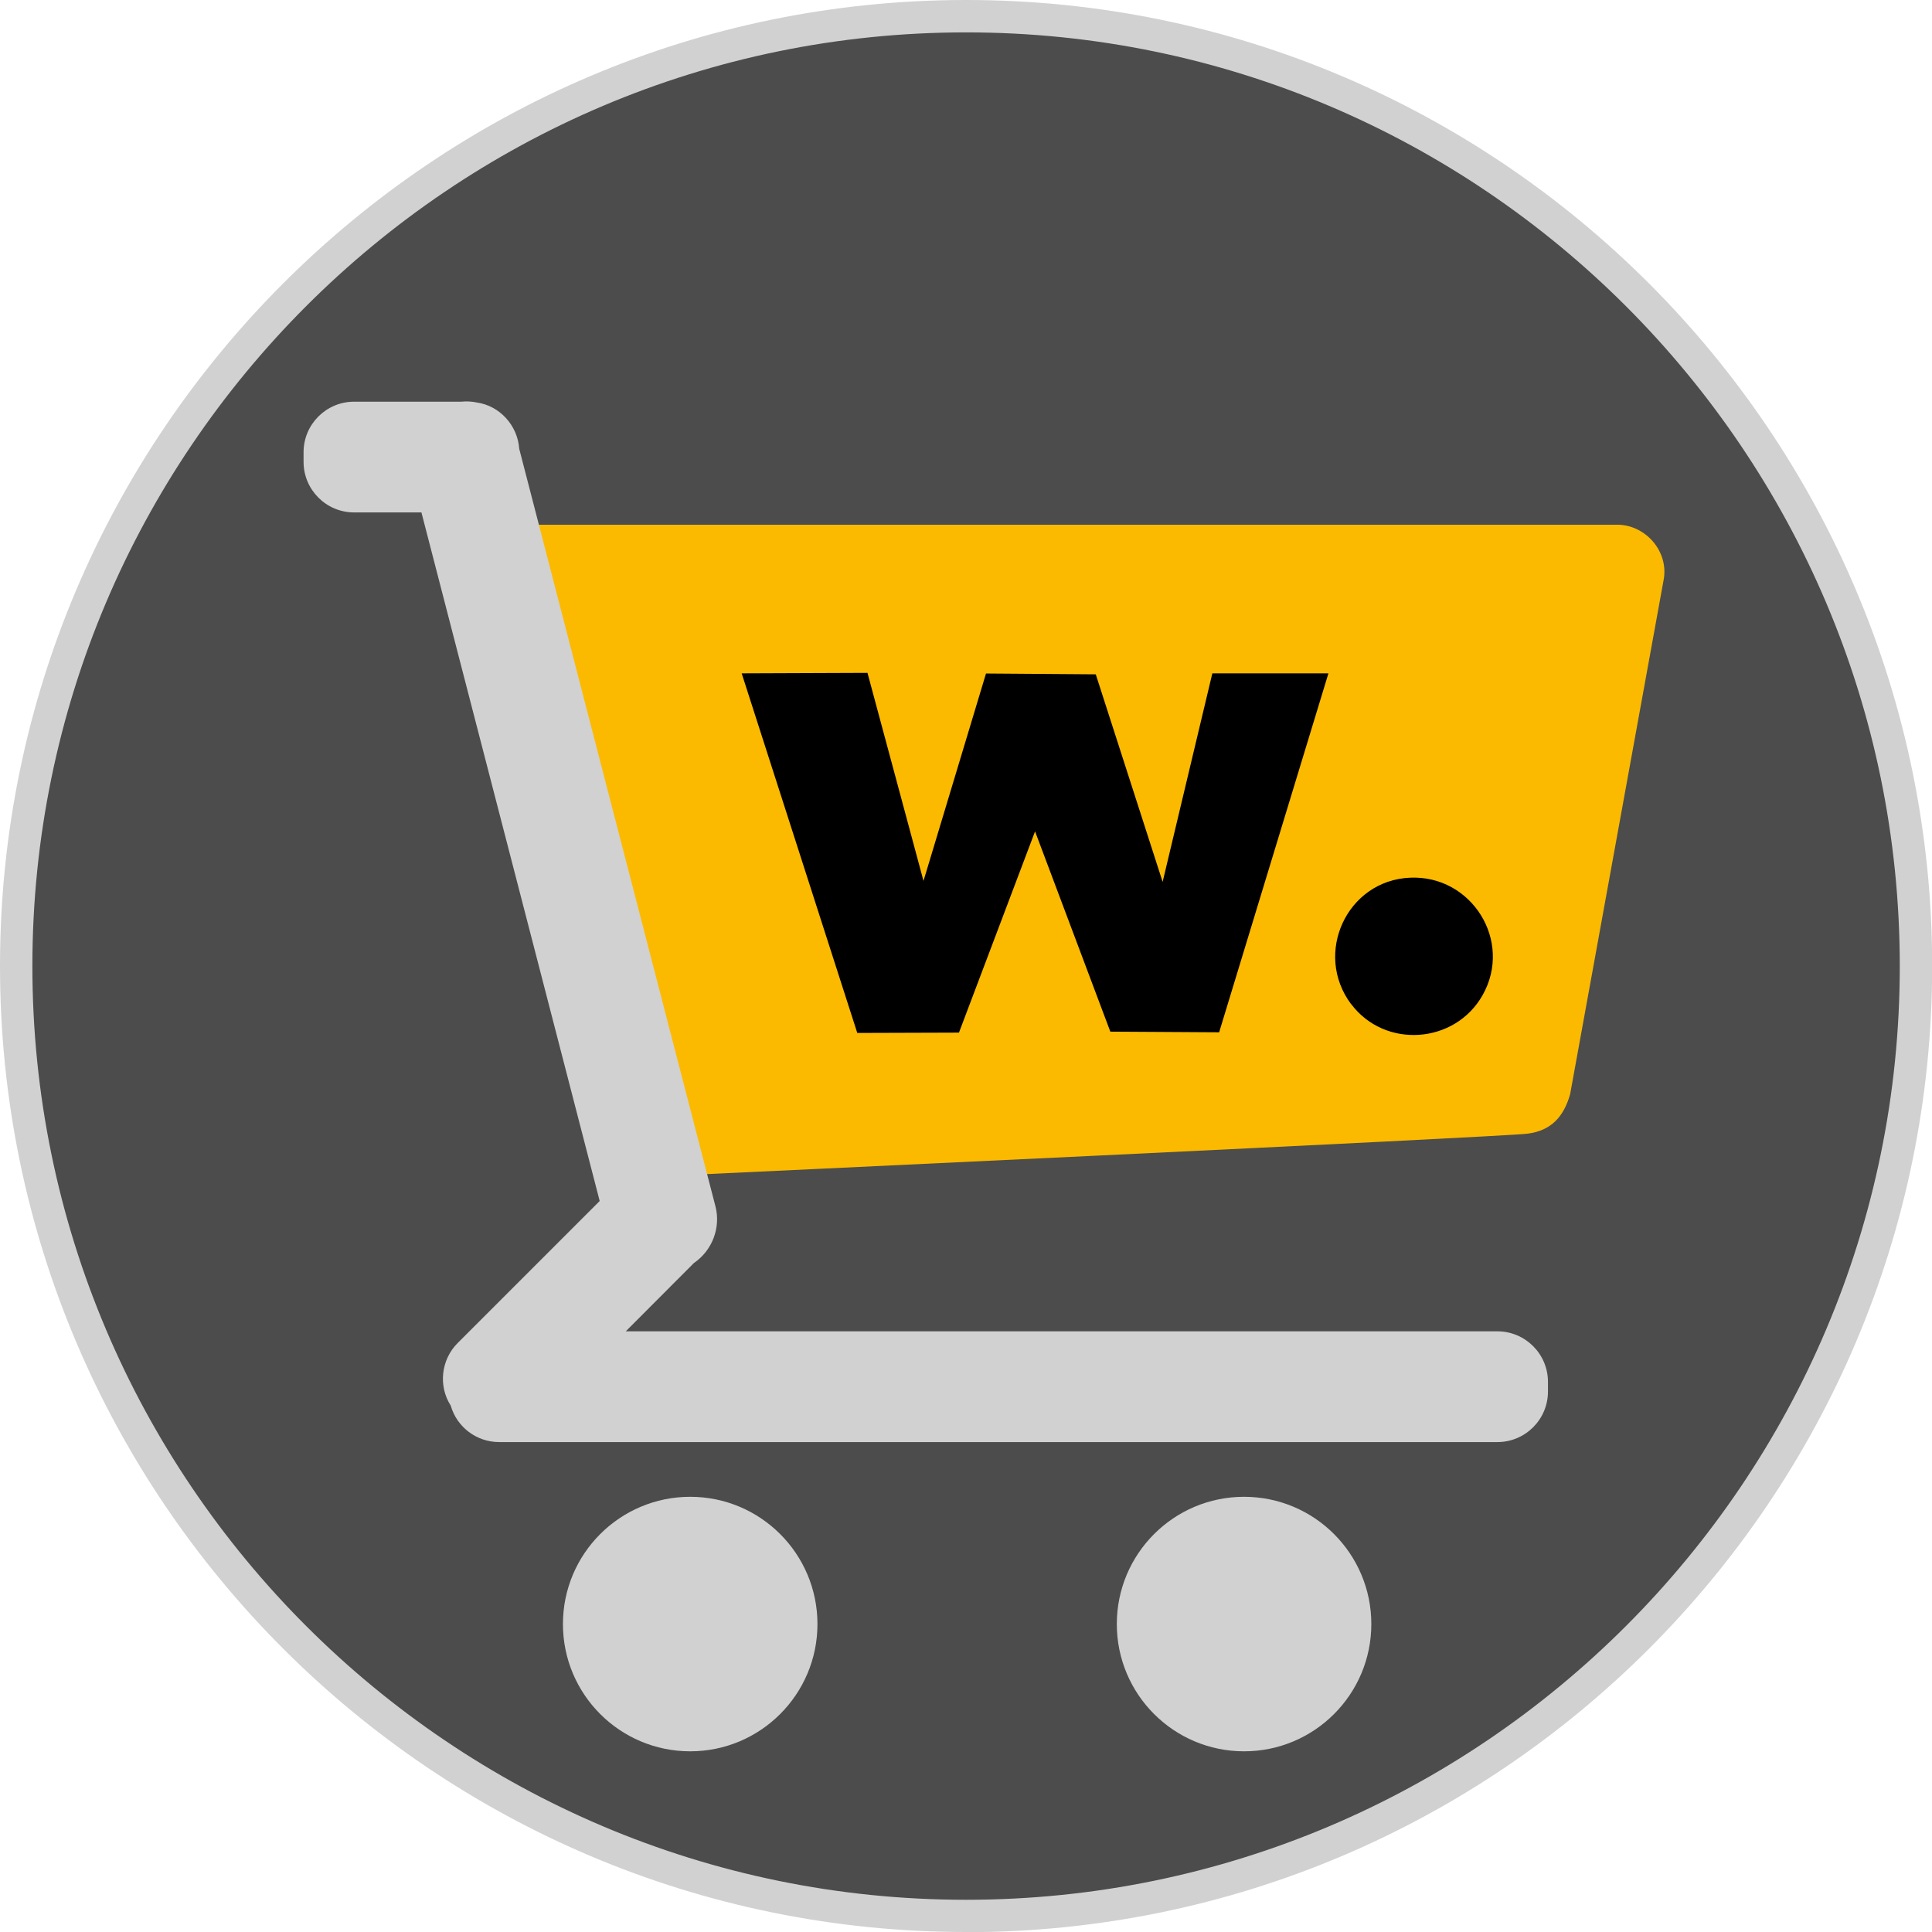 <?xml version="1.0" encoding="UTF-8"?> <svg xmlns="http://www.w3.org/2000/svg" id="Layer_2" data-name="Layer 2" viewBox="0 0 119.33 119.33"><defs><style> .cls-1 { fill: #fbba00; } .cls-2 { opacity: .7; } .cls-3 { fill: #d1d1d1; } </style></defs><g id="Layer_1-2" data-name="Layer 1"><circle class="cls-2" cx="59.67" cy="59.67" r="57.74"></circle><path class="cls-3" d="M59.67,119.33C26.77,119.33,0,92.57,0,59.67S26.77,0,59.67,0s59.67,26.77,59.67,59.67-26.77,59.67-59.67,59.67ZM59.67,2C27.87,2,2,27.87,2,59.67s25.87,57.67,57.67,57.67,57.67-25.87,57.67-57.67S91.46,2,59.67,2Z"></path><g><path class="cls-1" d="M42.54,72.57c-3.61-13.37-7.04-26.8-10.67-40.16h68.12c1.68.07,3.04,1.63,2.78,3.32l-5.79,31.85c-.39,1.38-1.16,2.25-2.62,2.44-1.63.21-51.81,2.55-51.81,2.55Z"></path><g><path d="M83.45,62.01c2.09,2.79,6.42,2.47,8.12-.54,1.89-3.34-.67-7.43-4.48-7.26-3.9.17-5.98,4.68-3.64,7.81Z"></path><polygon points="67.68 41.65 60.9 41.6 57.04 54.41 53.58 41.56 45.81 41.59 52.95 63.8 59.23 63.78 63.93 51.35 68.58 63.72 75.3 63.76 82.05 41.59 74.88 41.59 71.81 54.47 67.68 41.65"></polygon></g><path class="cls-3" d="M92.48,82.23h-53.83l4.21-4.22c1.13-.77,1.67-2.18,1.33-3.5l-12.12-46.79c-.1-1.45-1.21-2.66-2.62-2.86-.33-.07-.66-.08-.95-.05h-6.63c-1.72,0-3.12,1.4-3.12,3.12v.6c0,1.72,1.4,3.12,3.12,3.12h4.16l11.01,42.53-8.77,8.77c-1.03,1.03-1.21,2.65-.43,3.87.38,1.33,1.6,2.25,2.99,2.25h61.66c1.72,0,3.12-1.4,3.12-3.12v-.6c0-1.72-1.4-3.12-3.12-3.12Z"></path><circle class="cls-3" cx="42.63" cy="100.31" r="7.86"></circle><circle class="cls-3" cx="76.84" cy="100.31" r="7.86"></circle></g></g></svg> 
